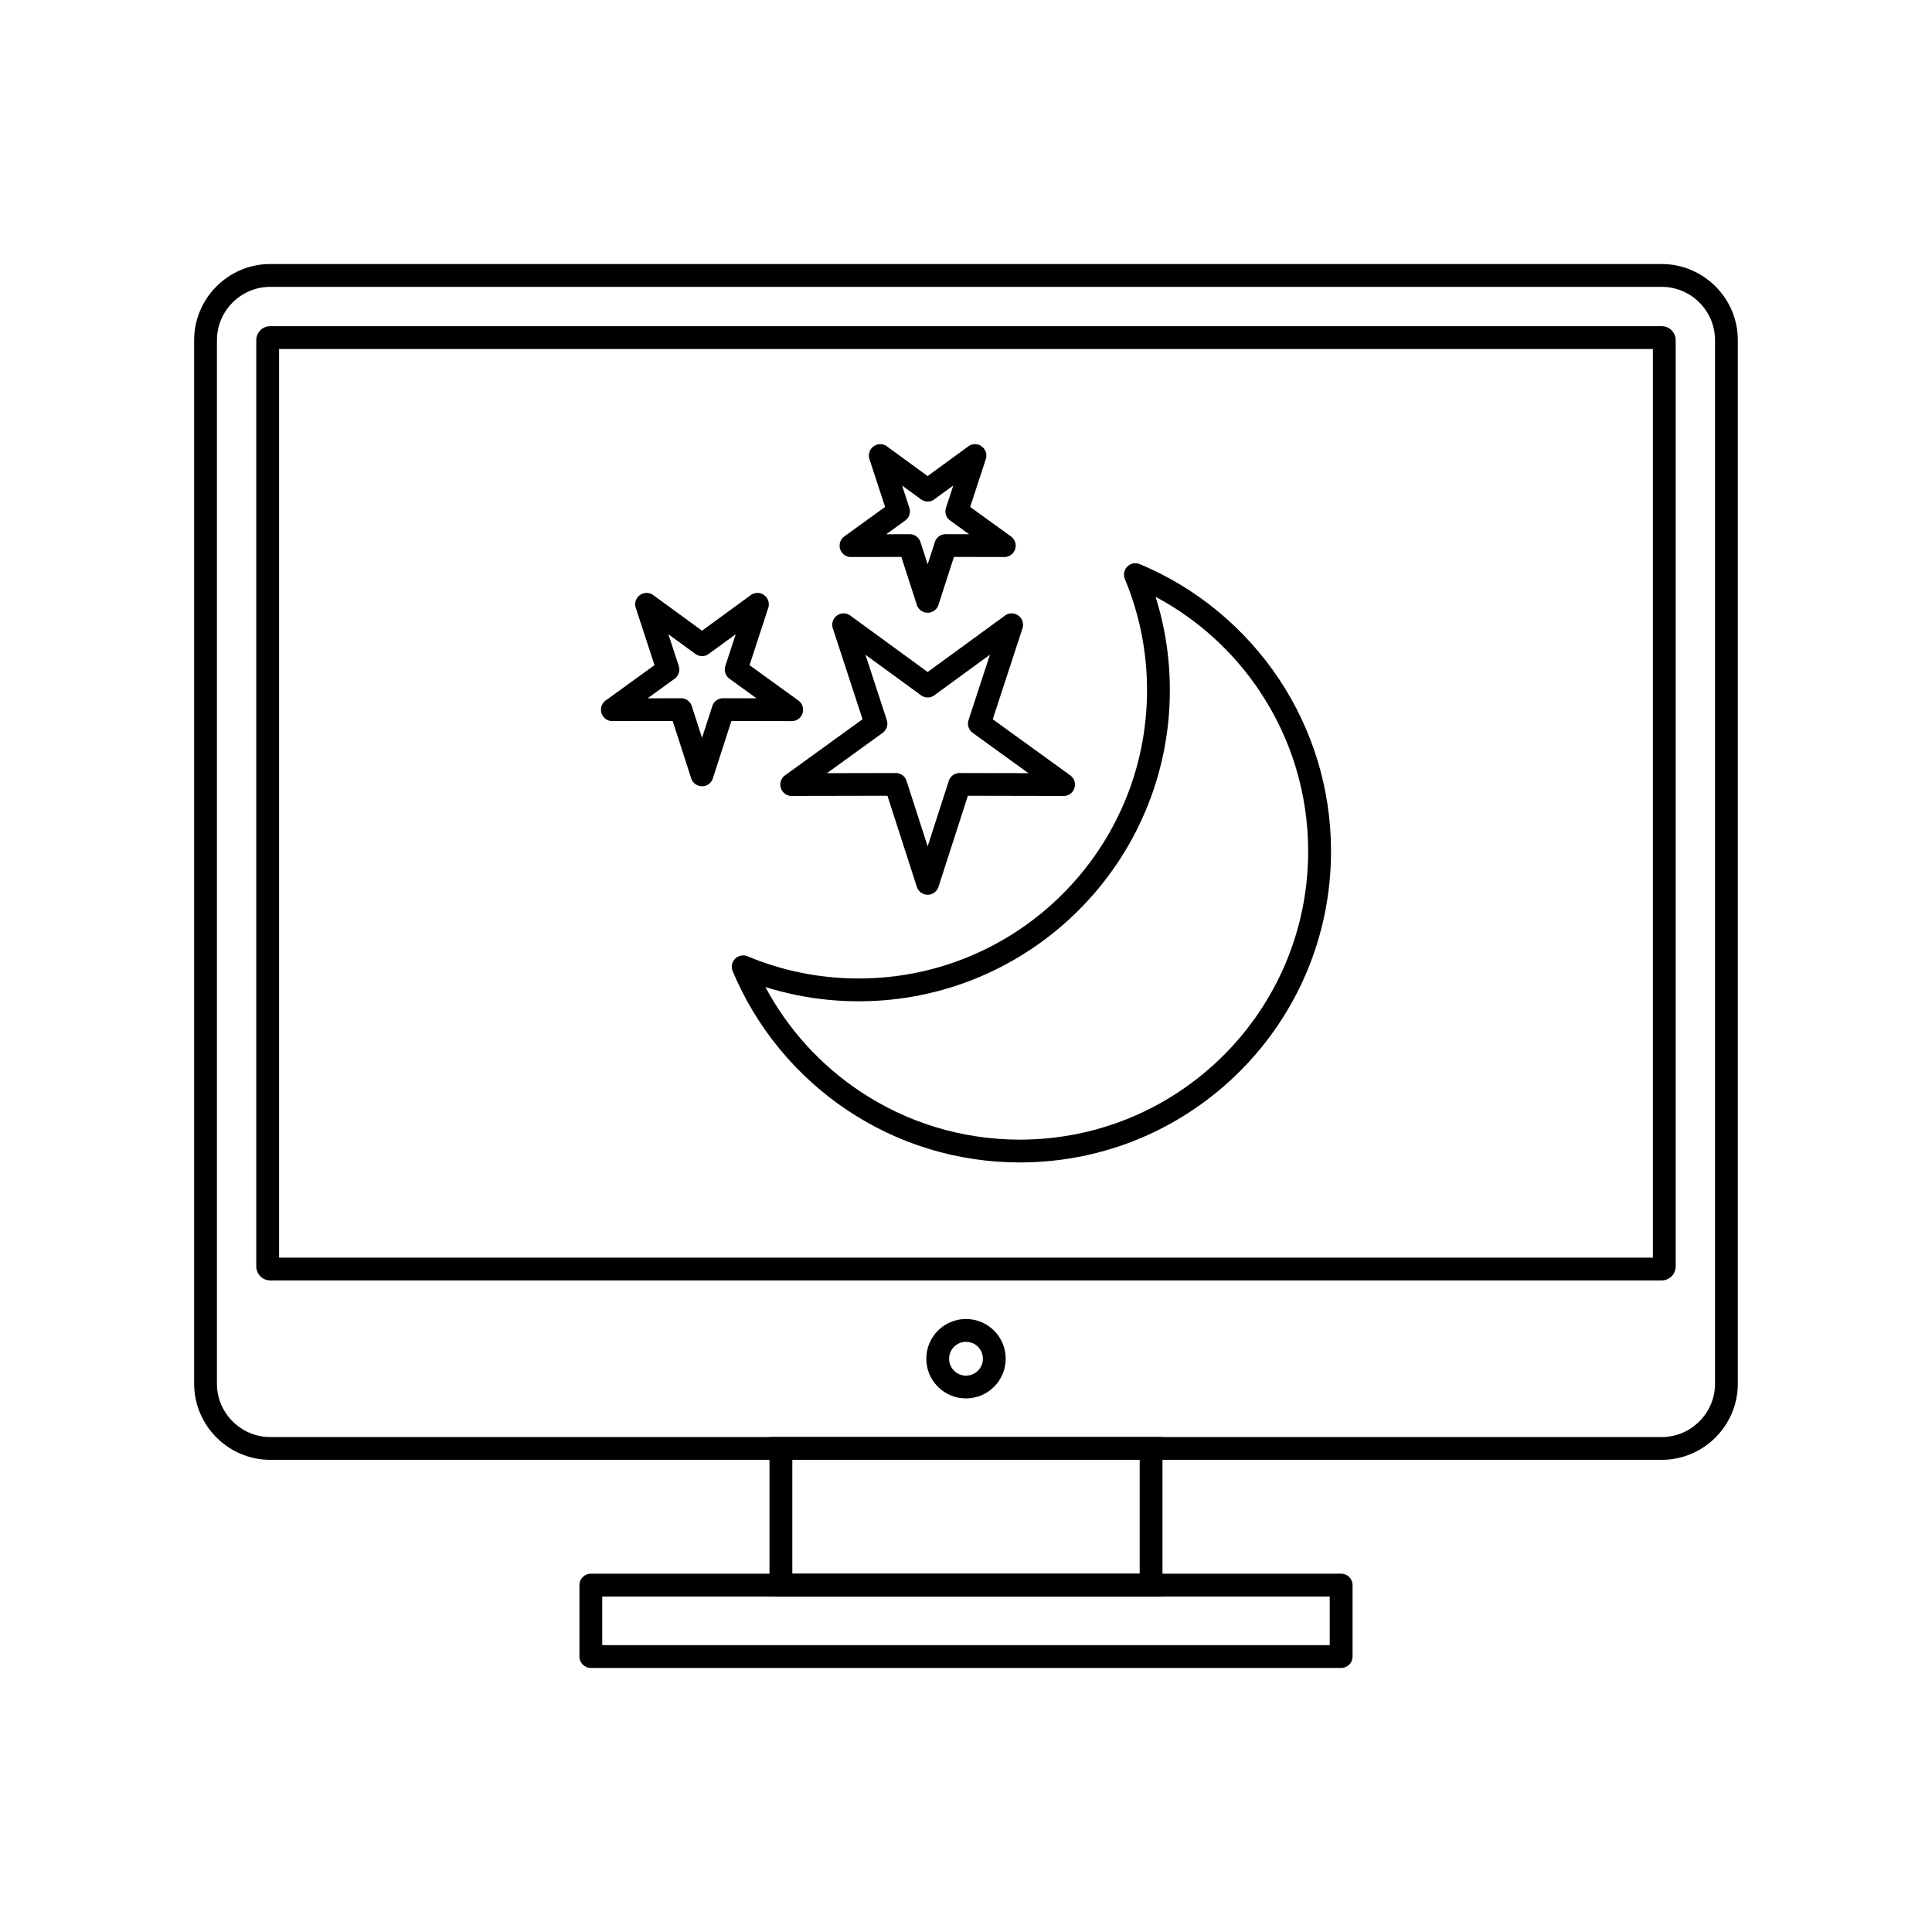 <?xml version="1.0" encoding="UTF-8"?>
<!-- Uploaded to: SVG Repo, www.svgrepo.com, Generator: SVG Repo Mixer Tools -->
<svg fill="#000000" width="800px" height="800px" version="1.1" viewBox="144 144 512 512" xmlns="http://www.w3.org/2000/svg">
 <g>
  <path d="m446.23 293.57c15.027 6.324 27.789 16.977 36.727 30.395 8.703 13.07 13.777 28.762 13.777 45.633 0 22.77-9.23 43.387-24.152 58.309s-35.535 24.152-58.309 24.152c-16.871 0-32.562-5.074-45.633-13.777-13.473-8.973-24.156-21.801-30.473-36.906l-0.004 0.004c-0.645-1.539 0.082-3.312 1.625-3.953 0.832-0.348 1.734-0.297 2.488 0.07 4.531 1.883 9.297 3.344 14.242 4.332 4.863 0.973 9.895 1.48 15.047 1.48 21.102 0 40.203-8.555 54.031-22.379 13.828-13.828 22.379-32.93 22.379-54.031 0-5.152-0.512-10.188-1.48-15.047-1-5.004-2.484-9.82-4.394-14.402l-0.004 0.004c-0.645-1.539 0.082-3.312 1.625-3.953 0.844-0.352 1.754-0.293 2.512 0.082zm31.695 33.723c-6.988-10.496-16.504-19.164-27.68-25.133 0.875 2.777 1.602 5.613 2.18 8.5 1.051 5.25 1.598 10.676 1.598 16.23 0 22.77-9.23 43.387-24.152 58.309s-35.535 24.152-58.309 24.152c-5.551 0-10.98-0.551-16.23-1.598-2.887-0.578-5.723-1.309-8.5-2.18 5.973 11.176 14.641 20.691 25.133 27.68 12.109 8.062 26.652 12.762 42.301 12.762 21.102 0 40.203-8.555 54.031-22.379 13.828-13.828 22.379-32.93 22.379-54.031 0-15.648-4.699-30.195-12.762-42.301z"/>
  <path d="m330.05 339.54 2.715-8.41 2.871 0.922-2.875-0.93c0.441-1.371 1.773-2.211 3.152-2.082l8.57 0.016-7.164-5.184-0.004 0.004c-1.145-0.828-1.539-2.312-1.035-3.57l2.691-8.227-7.144 5.211 0.008 0.012c-1.172 0.855-2.75 0.742-3.793-0.184l-6.91-5.039 2.75 8.41h0.004c0.438 1.34-0.109 2.762-1.246 3.488l-7.019 5.082 8.84-0.016v-0.012c1.434-0.004 2.637 0.992 2.949 2.332l2.641 8.184zm7.777-4.477-4.836 14.98c-0.234 0.996-0.969 1.844-2.016 2.184-1.59 0.512-3.293-0.359-3.805-1.949l2.875-0.93-2.871 0.922-4.91-15.207-15.711 0.031c-1.027 0.094-2.074-0.344-2.723-1.238-0.98-1.352-0.676-3.242 0.676-4.223l0.004 0.004 12.945-9.367-4.91-15.008c-0.367-0.934-0.266-2.027 0.367-2.898 0.984-1.348 2.875-1.645 4.223-0.66l-0.008 0.012 12.914 9.422 12.68-9.25c0.777-0.691 1.891-0.961 2.949-0.613 1.586 0.52 2.453 2.227 1.934 3.812h-0.004l-4.965 15.188 12.809 9.27c0.836 0.539 1.391 1.48 1.391 2.551-0.004 1.668-1.359 3.019-3.027 3.016v-0.012l-15.98-0.031z"/>
  <path d="m389.84 368.29 5.598-17.34 2.871 0.922-2.875-0.93c0.441-1.371 1.773-2.211 3.152-2.082l17.949 0.035-14.762-10.684-0.004 0.004c-1.145-0.828-1.539-2.312-1.035-3.57l5.606-17.141-14.723 10.742 0.008 0.012c-1.172 0.855-2.75 0.742-3.793-0.184l-14.484-10.566 5.664 17.324h0.004c0.438 1.34-0.109 2.762-1.246 3.488l-14.621 10.578 18.219-0.035v-0.012c1.434-0.004 2.637 0.992 2.949 2.332l5.523 17.109zm10.66-13.402-7.719 23.906c-0.234 0.992-0.969 1.844-2.012 2.18-1.59 0.512-3.293-0.359-3.805-1.949l2.875-0.93-2.871 0.922-7.789-24.133-25.094 0.047c-1.027 0.094-2.074-0.344-2.723-1.238-0.98-1.352-0.676-3.242 0.676-4.223l0.004 0.004 20.543-14.867-7.824-23.922c-0.367-0.934-0.266-2.027 0.367-2.898 0.984-1.348 2.875-1.645 4.223-0.66l-0.008 0.012 20.492 14.949 20.258-14.777c0.777-0.691 1.891-0.961 2.949-0.613 1.586 0.52 2.453 2.227 1.934 3.812h-0.004l-7.883 24.102 20.41 14.77c0.836 0.539 1.391 1.48 1.391 2.551-0.004 1.668-1.359 3.019-3.027 3.016v-0.012l-25.359-0.051z"/>
  <path d="m389.84 293.55 1.902-5.894 2.871 0.922-2.875-0.93c0.441-1.371 1.773-2.211 3.152-2.082l5.926 0.012-5.019-3.633-0.004 0.004c-1.145-0.828-1.539-2.312-1.035-3.57l1.867-5.715-5.008 3.656 0.008 0.012c-1.172 0.855-2.75 0.742-3.793-0.184l-4.773-3.481 1.93 5.894h0.004c0.438 1.34-0.109 2.762-1.246 3.488l-4.879 3.531 6.195-0.012v-0.012c1.434-0.004 2.637 0.992 2.949 2.332l1.828 5.668zm6.965-1.961-4.023 12.465c-0.234 0.996-0.969 1.844-2.016 2.184-1.59 0.512-3.293-0.359-3.805-1.949l2.875-0.93-2.871 0.922-4.098-12.691-13.07 0.023c-1.027 0.094-2.074-0.344-2.723-1.238-0.98-1.352-0.676-3.242 0.676-4.223l0.004 0.004 10.805-7.816-4.086-12.496c-0.367-0.934-0.266-2.027 0.367-2.898 0.984-1.348 2.875-1.645 4.223-0.66l-0.008 0.012 10.777 7.863 10.543-7.691c0.777-0.691 1.891-0.961 2.949-0.613 1.586 0.52 2.453 2.227 1.934 3.812h-0.004l-4.144 12.672 10.668 7.719c0.836 0.539 1.391 1.48 1.391 2.551-0.004 1.668-1.359 3.019-3.027 3.016v-0.012l-13.336-0.027z"/>
  <path d="m215.62 213.97h368.75c5.551 0 10.594 2.269 14.25 5.922 3.656 3.656 5.922 8.699 5.922 14.25v276.56c0 5.551-2.269 10.594-5.922 14.25-3.656 3.656-8.699 5.922-14.25 5.922h-368.75c-5.551 0-10.594-2.269-14.25-5.922-3.656-3.656-5.922-8.699-5.922-14.25v-276.56c0-5.551 2.269-10.594 5.922-14.25 3.656-3.656 8.699-5.922 14.25-5.922zm368.75 6.047h-368.75c-3.883 0-7.414 1.59-9.977 4.152s-4.152 6.094-4.152 9.977v276.56c0 3.883 1.59 7.414 4.152 9.977s6.094 4.152 9.977 4.152h368.75c3.883 0 7.414-1.59 9.977-4.152s4.152-6.094 4.152-9.977v-276.56c0-3.883-1.59-7.414-4.152-9.977s-6.094-4.152-9.977-4.152z"/>
  <path d="m215.62 230.44h368.75c1.023 0 1.953 0.418 2.621 1.086 0.672 0.672 1.086 1.598 1.086 2.621v245.47c0 1.023-0.418 1.949-1.086 2.621h-0.012c-0.672 0.672-1.594 1.086-2.609 1.086h-368.75c-1.023 0-1.953-0.418-2.621-1.086l0.008-0.008c-0.676-0.676-1.094-1.602-1.094-2.617v-245.47c0-1.023 0.418-1.953 1.086-2.621 0.672-0.672 1.598-1.086 2.621-1.086zm366.41 6.047h-364.07v240.8h364.07z"/>
  <path d="m400 493.55c2.906 0 5.539 1.18 7.441 3.082 1.906 1.906 3.082 4.535 3.082 7.441s-1.18 5.539-3.082 7.441c-1.906 1.906-4.535 3.082-7.441 3.082s-5.539-1.18-7.441-3.082c-1.906-1.906-3.082-4.535-3.082-7.441s1.18-5.539 3.082-7.441c1.906-1.906 4.535-3.082 7.441-3.082zm3.168 7.359c-0.812-0.809-1.93-1.312-3.168-1.312s-2.359 0.5-3.168 1.312c-0.812 0.812-1.312 1.93-1.312 3.168s0.5 2.359 1.312 3.168c0.812 0.812 1.93 1.312 3.168 1.312s2.359-0.5 3.168-1.312c0.812-0.812 1.312-1.93 1.312-3.168s-0.5-2.359-1.312-3.168z"/>
  <path d="m350.95 524.83h101.12v42.258h-104.15v-42.258zm95.078 6.047h-92.055v30.164h92.055z"/>
  <path d="m303.6 579.98h192.79v-12.891h-192.79zm195.82 6.047h-198.84c-1.668 0-3.023-1.352-3.023-3.023v-18.938c0-1.668 1.352-3.023 3.023-3.023h198.84c1.668 0 3.023 1.352 3.023 3.023v18.938c0 1.668-1.352 3.023-3.023 3.023z"/>
 </g>
</svg>